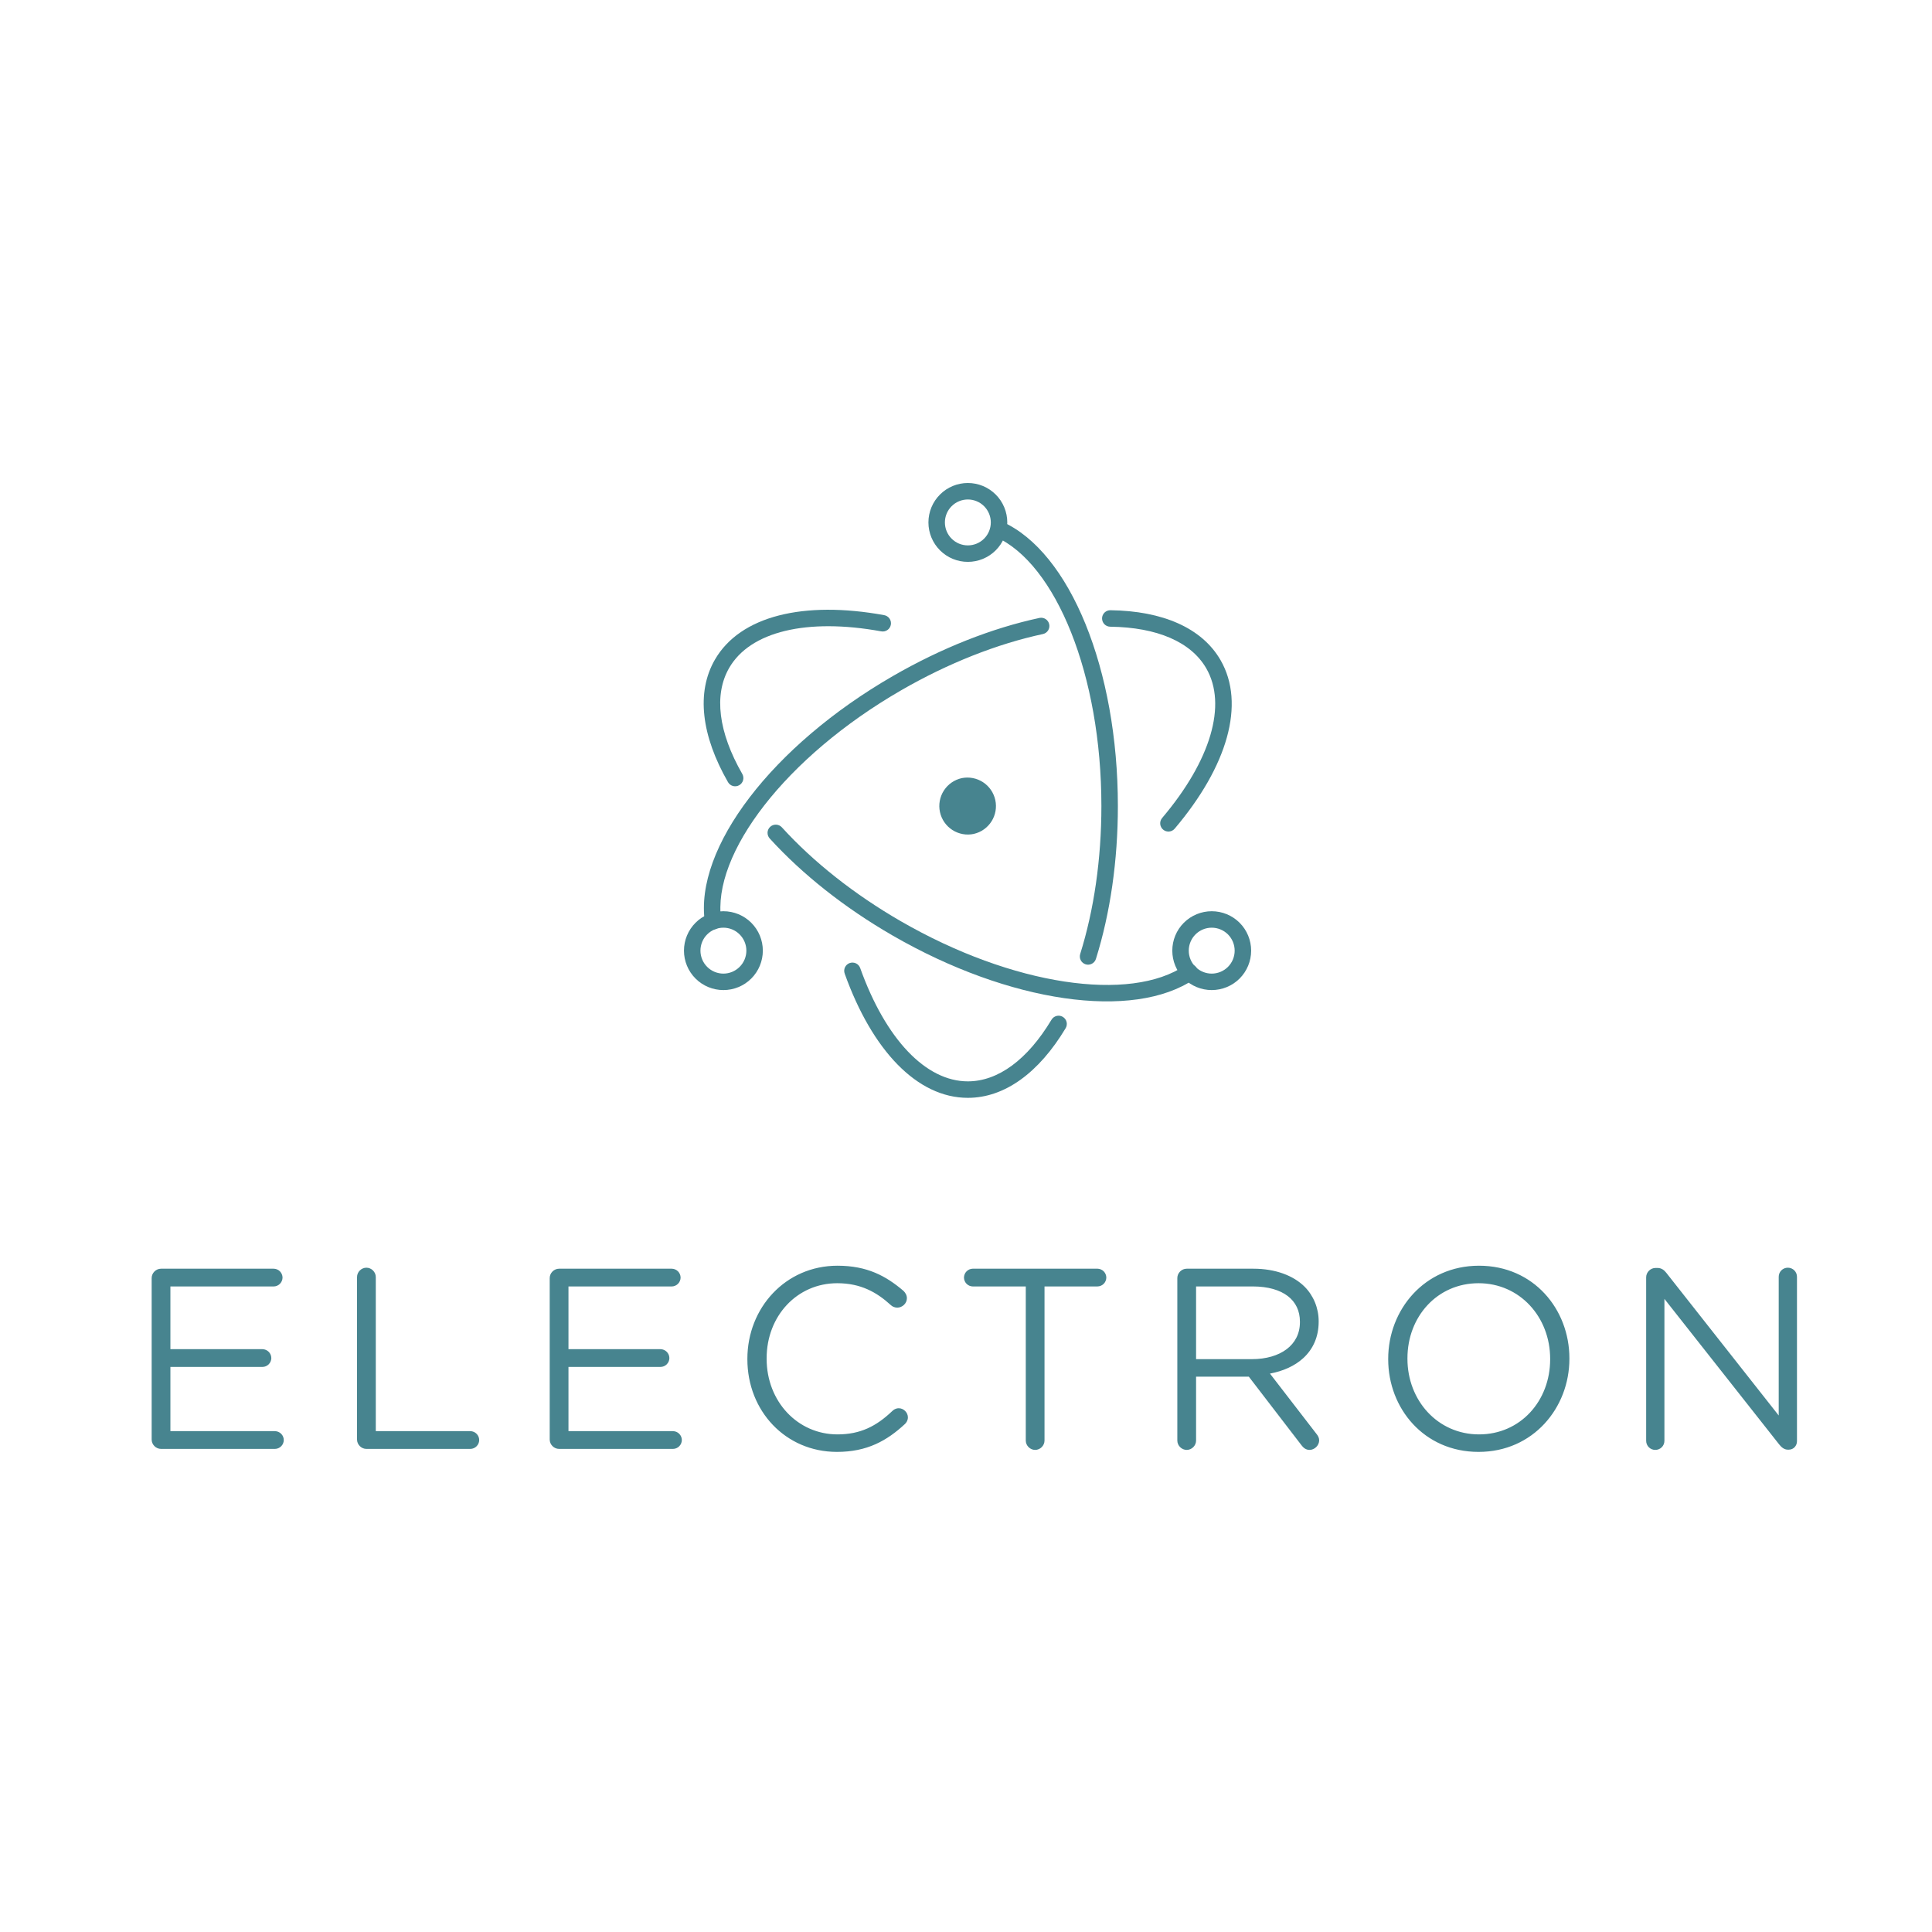 <?xml version="1.0" encoding="UTF-8"?> <svg xmlns="http://www.w3.org/2000/svg" width="100" height="100" viewBox="0 0 100 100" fill="none"> <path d="M37.003 34.144C38.314 31.875 41.602 31.082 45.76 31.839C45.816 31.848 45.869 31.869 45.917 31.899C45.965 31.929 46.007 31.968 46.039 32.014C46.072 32.061 46.095 32.113 46.107 32.168C46.119 32.224 46.12 32.281 46.11 32.336C46.1 32.392 46.079 32.445 46.048 32.492C46.017 32.54 45.977 32.581 45.93 32.612C45.883 32.644 45.831 32.666 45.775 32.678C45.72 32.689 45.663 32.689 45.607 32.678C41.763 31.978 38.83 32.685 37.742 34.571C36.94 35.959 37.181 37.898 38.421 40.06C38.477 40.158 38.492 40.274 38.463 40.384C38.433 40.493 38.361 40.586 38.263 40.642C38.165 40.698 38.048 40.713 37.939 40.684C37.83 40.654 37.737 40.582 37.681 40.484C36.304 38.084 36.025 35.838 37.003 34.144Z" fill="#47848F"></path> <path d="M46.201 48.422C43.709 46.983 41.525 45.25 39.843 43.402C39.804 43.361 39.774 43.312 39.755 43.259C39.735 43.206 39.726 43.15 39.728 43.093C39.73 43.036 39.743 42.981 39.767 42.93C39.791 42.878 39.825 42.832 39.867 42.794C39.909 42.756 39.958 42.727 40.011 42.708C40.065 42.689 40.121 42.681 40.178 42.684C40.234 42.687 40.289 42.701 40.34 42.726C40.391 42.751 40.437 42.785 40.474 42.828C42.095 44.609 44.21 46.287 46.627 47.683C52.407 51.02 58.507 51.904 61.34 49.972C61.433 49.91 61.548 49.886 61.658 49.908C61.769 49.929 61.866 49.993 61.93 50.086C61.993 50.179 62.017 50.294 61.996 50.404C61.976 50.515 61.913 50.613 61.82 50.677C58.655 52.835 52.233 51.904 46.201 48.422Z" fill="#47848F"></path> <path d="M60.808 42.884C63.531 39.667 64.482 36.432 63.175 34.167C62.212 32.5 60.178 31.62 57.474 31.585C57.419 31.584 57.363 31.595 57.311 31.615C57.259 31.636 57.211 31.667 57.171 31.706C57.131 31.745 57.099 31.791 57.077 31.843C57.055 31.894 57.043 31.95 57.042 32.006C57.042 32.062 57.052 32.117 57.073 32.169C57.093 32.221 57.124 32.269 57.163 32.309C57.202 32.349 57.249 32.381 57.3 32.403C57.352 32.425 57.407 32.437 57.463 32.438C59.895 32.469 61.648 33.228 62.436 34.593C63.522 36.475 62.674 39.36 60.157 42.333C60.12 42.376 60.091 42.425 60.073 42.479C60.055 42.533 60.048 42.589 60.052 42.646C60.056 42.703 60.072 42.758 60.098 42.808C60.123 42.859 60.159 42.904 60.202 42.94C60.245 42.977 60.296 43.004 60.35 43.022C60.404 43.038 60.461 43.045 60.517 43.039C60.574 43.034 60.628 43.018 60.678 42.991C60.728 42.964 60.773 42.928 60.808 42.884V42.884ZM53.81 31.982C51.348 32.51 48.728 33.541 46.212 34.994C39.984 38.589 35.921 43.891 36.486 47.735C36.493 47.792 36.511 47.846 36.539 47.896C36.567 47.945 36.605 47.989 36.65 48.023C36.695 48.058 36.747 48.083 36.802 48.097C36.858 48.112 36.915 48.115 36.971 48.106C37.028 48.098 37.082 48.079 37.13 48.049C37.179 48.02 37.221 47.981 37.255 47.934C37.288 47.888 37.312 47.836 37.325 47.78C37.338 47.725 37.339 47.667 37.329 47.611C36.829 44.198 40.679 39.173 46.638 35.733C49.079 34.323 51.617 33.325 53.989 32.816C54.098 32.79 54.191 32.723 54.251 32.629C54.31 32.534 54.331 32.421 54.307 32.312C54.284 32.203 54.219 32.107 54.126 32.046C54.033 31.984 53.92 31.961 53.81 31.982Z" fill="#47848F"></path> <path d="M43.723 50.401C45.148 54.376 47.476 56.824 50.096 56.824C52.005 56.824 53.773 55.522 55.151 53.23C55.182 53.181 55.203 53.128 55.212 53.072C55.222 53.015 55.221 52.958 55.208 52.902C55.195 52.846 55.171 52.794 55.137 52.748C55.104 52.702 55.061 52.663 55.012 52.633C54.963 52.604 54.909 52.584 54.852 52.576C54.796 52.568 54.738 52.572 54.683 52.586C54.628 52.601 54.576 52.627 54.531 52.661C54.486 52.697 54.448 52.74 54.42 52.79C53.182 54.85 51.66 55.971 50.096 55.971C47.92 55.971 45.843 53.788 44.526 50.113C44.508 50.059 44.48 50.01 44.442 49.967C44.405 49.924 44.359 49.89 44.308 49.865C44.257 49.84 44.202 49.826 44.145 49.823C44.088 49.82 44.032 49.828 43.978 49.847C43.925 49.866 43.876 49.896 43.834 49.934C43.792 49.972 43.758 50.019 43.734 50.071C43.711 50.122 43.698 50.178 43.696 50.235C43.694 50.291 43.703 50.348 43.724 50.401H43.723ZM56.728 49.623C57.465 47.268 57.861 44.551 57.861 41.72C57.861 34.655 55.388 28.565 51.866 27.001C51.763 26.957 51.647 26.955 51.543 26.996C51.438 27.037 51.355 27.118 51.309 27.22C51.264 27.323 51.26 27.439 51.3 27.544C51.339 27.648 51.419 27.734 51.52 27.78C54.661 29.175 57.008 34.955 57.008 41.72C57.008 44.466 56.624 47.098 55.914 49.368C55.896 49.422 55.889 49.479 55.893 49.536C55.897 49.593 55.912 49.648 55.938 49.699C55.964 49.75 55.999 49.795 56.043 49.831C56.086 49.868 56.136 49.896 56.191 49.913C56.245 49.93 56.302 49.936 56.359 49.93C56.416 49.925 56.471 49.908 56.52 49.881C56.571 49.854 56.615 49.817 56.65 49.773C56.686 49.729 56.712 49.678 56.728 49.623V49.623ZM64.759 49.206C64.759 48.664 64.544 48.145 64.162 47.762C63.779 47.38 63.26 47.165 62.718 47.165C62.177 47.165 61.658 47.38 61.275 47.762C60.892 48.145 60.678 48.664 60.678 49.206C60.678 49.747 60.892 50.266 61.275 50.649C61.658 51.032 62.177 51.246 62.718 51.246C63.26 51.246 63.779 51.032 64.162 50.649C64.544 50.266 64.759 49.747 64.759 49.206ZM63.906 49.206C63.906 49.521 63.781 49.823 63.559 50.046C63.336 50.268 63.033 50.394 62.718 50.394C62.403 50.394 62.101 50.268 61.878 50.046C61.656 49.823 61.53 49.521 61.53 49.206C61.53 48.891 61.656 48.588 61.878 48.365C62.101 48.143 62.403 48.017 62.718 48.017C63.033 48.017 63.336 48.143 63.559 48.365C63.781 48.588 63.906 48.891 63.906 49.206ZM37.443 51.246C37.985 51.246 38.504 51.032 38.886 50.649C39.269 50.266 39.484 49.747 39.484 49.206C39.484 48.664 39.269 48.145 38.886 47.762C38.504 47.38 37.985 47.165 37.443 47.165C36.902 47.165 36.383 47.38 36 47.762C35.617 48.145 35.402 48.664 35.402 49.206C35.402 49.747 35.617 50.266 36 50.649C36.383 51.032 36.902 51.246 37.443 51.246V51.246ZM37.443 50.394C37.128 50.394 36.826 50.268 36.603 50.045C36.38 49.823 36.255 49.52 36.255 49.205C36.255 48.89 36.38 48.588 36.603 48.365C36.826 48.142 37.128 48.017 37.443 48.017C37.758 48.017 38.061 48.142 38.283 48.365C38.506 48.588 38.632 48.89 38.632 49.205C38.632 49.52 38.506 49.823 38.283 50.045C38.061 50.268 37.758 50.394 37.443 50.394Z" fill="#47848F"></path> <path d="M50.096 29.082C50.364 29.082 50.629 29.029 50.877 28.927C51.124 28.824 51.349 28.674 51.539 28.484C51.728 28.295 51.879 28.07 51.981 27.822C52.084 27.574 52.137 27.309 52.137 27.041C52.137 26.773 52.084 26.508 51.981 26.26C51.879 26.012 51.728 25.787 51.539 25.598C51.349 25.408 51.124 25.258 50.877 25.155C50.629 25.053 50.364 25 50.096 25C49.554 25 49.035 25.215 48.653 25.598C48.27 25.98 48.055 26.5 48.055 27.041C48.055 27.582 48.27 28.101 48.653 28.484C49.035 28.867 49.554 29.082 50.096 29.082V29.082ZM50.096 28.229C49.94 28.229 49.785 28.198 49.641 28.139C49.497 28.079 49.366 27.991 49.256 27.881C49.145 27.771 49.058 27.64 48.998 27.496C48.938 27.352 48.908 27.197 48.908 27.041C48.908 26.885 48.938 26.73 48.998 26.586C49.058 26.442 49.145 26.311 49.256 26.201C49.366 26.091 49.497 26.003 49.641 25.943C49.785 25.884 49.94 25.853 50.096 25.853C50.411 25.853 50.713 25.978 50.936 26.201C51.159 26.424 51.284 26.726 51.284 27.041C51.284 27.356 51.159 27.659 50.936 27.881C50.713 28.104 50.411 28.229 50.096 28.229V28.229ZM50.407 43.163C50.218 43.203 50.022 43.207 49.831 43.172C49.64 43.137 49.458 43.065 49.295 42.96C48.966 42.748 48.735 42.414 48.652 42.031C48.569 41.648 48.642 41.248 48.854 40.919C49.067 40.589 49.401 40.358 49.784 40.275C50.164 40.199 50.559 40.276 50.883 40.488C51.208 40.701 51.435 41.033 51.517 41.412C51.599 41.791 51.529 42.187 51.321 42.514C51.113 42.842 50.785 43.075 50.407 43.162V43.163Z" fill="#47848F"></path> <path d="M8.335 74.846H14.229C14.311 74.844 14.389 74.812 14.447 74.754C14.505 74.696 14.538 74.618 14.539 74.536C14.538 74.454 14.505 74.376 14.447 74.318C14.389 74.26 14.311 74.228 14.229 74.226H8.671V70.603H13.584C13.666 70.602 13.744 70.569 13.802 70.511C13.86 70.453 13.893 70.375 13.894 70.293C13.893 70.211 13.86 70.133 13.802 70.076C13.744 70.018 13.666 69.985 13.584 69.984H8.671V66.437H14.165C14.246 66.436 14.325 66.403 14.382 66.345C14.44 66.287 14.473 66.209 14.474 66.127C14.473 66.046 14.44 65.968 14.382 65.91C14.325 65.852 14.246 65.819 14.165 65.818H8.335C8.155 65.818 8 65.973 8 66.153V74.51C8 74.691 8.155 74.846 8.335 74.846ZM18.631 74.51C18.631 74.691 18.786 74.846 18.966 74.846H24.344C24.426 74.844 24.504 74.812 24.562 74.754C24.619 74.696 24.652 74.618 24.654 74.536C24.652 74.454 24.619 74.376 24.562 74.318C24.504 74.26 24.426 74.228 24.344 74.226H19.301V66.102C19.301 65.921 19.146 65.766 18.966 65.766C18.785 65.766 18.631 65.921 18.631 66.102V74.51ZM28.939 74.846H34.833C34.914 74.844 34.993 74.812 35.05 74.754C35.108 74.696 35.141 74.618 35.142 74.536C35.141 74.454 35.108 74.376 35.05 74.318C34.993 74.26 34.914 74.228 34.833 74.226H29.274V70.603H34.188C34.27 70.602 34.348 70.569 34.406 70.511C34.464 70.453 34.496 70.375 34.498 70.293C34.496 70.211 34.464 70.133 34.406 70.076C34.348 70.018 34.27 69.985 34.188 69.984H29.274V66.437H34.768C34.85 66.436 34.928 66.403 34.986 66.345C35.044 66.287 35.077 66.209 35.078 66.127C35.077 66.046 35.044 65.968 34.986 65.91C34.928 65.852 34.85 65.819 34.768 65.818H28.939C28.759 65.818 28.604 65.973 28.604 66.153V74.51C28.604 74.691 28.759 74.846 28.939 74.846ZM43.323 75C44.831 75 45.825 74.446 46.74 73.595C46.792 73.543 46.843 73.466 46.843 73.362C46.843 73.195 46.689 73.04 46.521 73.04C46.418 73.04 46.34 73.092 46.289 73.143C45.438 73.956 44.573 74.394 43.348 74.394C41.195 74.394 39.531 72.615 39.531 70.332V70.306C39.531 68.036 41.169 66.269 43.336 66.269C44.599 66.269 45.464 66.759 46.211 67.443C46.263 67.494 46.353 67.533 46.444 67.533C46.624 67.533 46.792 67.378 46.792 67.198C46.792 67.082 46.727 66.992 46.663 66.927C45.786 66.179 44.844 65.663 43.348 65.663C40.743 65.663 38.834 67.778 38.834 70.332V70.358C38.834 72.95 40.743 75 43.323 75ZM53.244 74.562C53.244 74.743 53.399 74.897 53.579 74.897C53.76 74.897 53.914 74.742 53.914 74.562V66.437H56.803C56.885 66.436 56.963 66.403 57.021 66.345C57.079 66.287 57.112 66.209 57.113 66.127C57.112 66.046 57.079 65.967 57.021 65.91C56.963 65.852 56.885 65.819 56.803 65.818H50.355C50.273 65.819 50.195 65.852 50.137 65.91C50.079 65.967 50.047 66.046 50.045 66.127C50.047 66.209 50.079 66.287 50.137 66.345C50.195 66.403 50.273 66.436 50.355 66.437H53.244V74.562ZM61.089 74.562C61.089 74.743 61.244 74.897 61.424 74.897C61.605 74.897 61.76 74.742 61.76 74.562V71.106H64.713L67.486 74.716C67.563 74.82 67.653 74.897 67.782 74.897C67.963 74.897 68.13 74.73 68.13 74.549C68.13 74.472 68.092 74.394 68.027 74.317L65.461 70.99C66.983 70.783 68.105 69.919 68.105 68.41V68.384C68.105 67.739 67.847 67.133 67.421 66.708C66.879 66.166 65.99 65.818 64.881 65.818H61.424C61.244 65.818 61.089 65.973 61.089 66.153V74.562ZM61.76 70.499V66.437H64.842C66.48 66.437 67.434 67.198 67.434 68.41V68.436C67.434 69.739 66.312 70.499 64.803 70.499H61.76ZM76.53 75C79.264 75 81.083 72.795 81.083 70.332V70.306C81.083 67.843 79.29 65.663 76.556 65.663C73.822 65.663 72.003 67.868 72.003 70.332V70.358C72.003 72.821 73.796 75 76.53 75ZM76.556 74.394C74.325 74.394 72.7 72.563 72.7 70.332V70.306C72.7 68.075 74.299 66.269 76.53 66.269C78.761 66.269 80.386 68.1 80.386 70.332V70.358C80.386 72.589 78.787 74.394 76.556 74.394ZM85.355 74.575C85.355 74.755 85.497 74.897 85.678 74.897C85.858 74.897 86 74.755 86 74.575V66.798L92.203 74.665C92.307 74.794 92.41 74.884 92.539 74.884H92.59C92.745 74.884 92.861 74.755 92.861 74.6V66.089C92.861 65.908 92.719 65.766 92.539 65.766C92.358 65.766 92.216 65.908 92.216 66.089V73.698L86.129 65.972C86.039 65.857 85.936 65.779 85.794 65.779H85.691C85.51 65.779 85.355 65.934 85.355 66.115V74.575Z" fill="#47848F"></path> <path fill-rule="evenodd" clip-rule="evenodd" d="M38.684 70.331C38.684 67.703 40.652 65.513 43.348 65.513C44.888 65.513 45.863 66.048 46.76 66.812L46.769 66.82C46.844 66.896 46.941 67.022 46.941 67.197C46.941 67.468 46.699 67.683 46.443 67.683C46.317 67.683 46.189 67.631 46.108 67.551C45.38 66.886 44.551 66.419 43.335 66.419C41.26 66.419 39.681 68.109 39.681 70.305V70.331C39.681 72.54 41.286 74.244 43.348 74.244C44.526 74.244 45.355 73.826 46.184 73.035C46.252 72.968 46.364 72.89 46.521 72.89C46.651 72.89 46.768 72.949 46.851 73.032C46.934 73.115 46.993 73.232 46.993 73.362C46.993 73.519 46.914 73.632 46.846 73.7L46.842 73.704C45.906 74.574 44.878 75.15 43.322 75.15C40.654 75.15 38.684 73.026 38.684 70.357V70.331ZM43.348 65.813C40.833 65.813 38.984 67.853 38.984 70.331V70.357C38.984 72.873 40.832 74.85 43.322 74.85C44.783 74.85 45.741 74.317 46.636 73.486C46.67 73.452 46.693 73.411 46.693 73.362C46.693 73.324 46.675 73.28 46.639 73.244C46.602 73.208 46.558 73.19 46.521 73.19C46.471 73.19 46.43 73.214 46.394 73.249L46.392 73.251C45.519 74.085 44.619 74.544 43.348 74.544C41.102 74.544 39.38 72.688 39.38 70.331V70.305C39.38 67.962 41.077 66.119 43.335 66.119C44.646 66.119 45.545 66.63 46.312 67.332L46.317 67.336C46.339 67.358 46.39 67.383 46.443 67.383C46.548 67.383 46.642 67.288 46.642 67.197C46.642 67.141 46.611 67.089 46.56 67.036C45.705 66.308 44.797 65.813 43.348 65.813ZM71.853 70.331C71.853 67.796 73.728 65.513 76.555 65.513C79.383 65.513 81.232 67.77 81.232 70.305V70.331C81.232 72.867 79.357 75.15 76.53 75.15C73.702 75.15 71.853 72.892 71.853 70.357V70.331ZM76.555 65.813C73.915 65.813 72.153 67.94 72.153 70.331V70.357C72.153 72.749 73.889 74.85 76.53 74.85C79.17 74.85 80.932 72.723 80.932 70.331V70.305C80.932 67.914 79.196 65.813 76.555 65.813ZM92.066 66.088C92.066 65.825 92.275 65.616 92.538 65.616C92.802 65.616 93.011 65.825 93.011 66.088V74.6C93.011 74.828 92.837 75.034 92.59 75.034H92.538C92.333 75.034 92.191 74.889 92.086 74.758L92.085 74.757L86.15 67.23V74.575C86.15 74.838 85.941 75.047 85.677 75.047C85.414 75.047 85.205 74.838 85.205 74.574V66.114C85.205 65.851 85.427 65.629 85.69 65.629H85.793C86.001 65.629 86.143 65.746 86.247 65.88C86.247 65.88 86.246 65.879 86.247 65.88L92.066 73.265V66.088ZM92.538 65.916C92.441 65.916 92.366 65.99 92.366 66.088V74.13L86.011 66.065L86.01 66.064C85.934 65.966 85.869 65.929 85.793 65.929H85.69C85.593 65.929 85.505 66.016 85.505 66.114V74.574C85.505 74.672 85.579 74.747 85.677 74.747C85.775 74.747 85.85 74.672 85.85 74.575V66.365L92.32 74.571C92.32 74.571 92.32 74.571 92.32 74.571C92.422 74.698 92.485 74.734 92.538 74.734H92.59C92.653 74.734 92.711 74.681 92.711 74.6V66.088C92.711 65.991 92.636 65.916 92.538 65.916ZM18.48 66.101C18.48 65.838 18.702 65.616 18.965 65.616C19.229 65.616 19.451 65.838 19.451 66.101V74.076H24.346C24.466 74.078 24.582 74.126 24.667 74.212C24.753 74.297 24.802 74.413 24.803 74.534L24.803 74.538C24.802 74.659 24.753 74.774 24.667 74.859C24.582 74.945 24.466 74.994 24.346 74.995L24.344 74.995H18.965C18.702 74.995 18.48 74.773 18.48 74.51V66.101ZM18.965 65.916C18.868 65.916 18.78 66.004 18.78 66.101V74.51C18.78 74.608 18.868 74.695 18.965 74.695H24.342C24.385 74.694 24.425 74.677 24.455 74.647C24.485 74.618 24.502 74.578 24.503 74.536C24.502 74.494 24.485 74.454 24.455 74.424C24.425 74.394 24.385 74.377 24.342 74.376H19.151V66.101C19.151 66.004 19.063 65.916 18.965 65.916ZM50.353 65.667L50.355 65.667L56.805 65.667C56.926 65.669 57.041 65.718 57.127 65.803C57.212 65.889 57.261 66.004 57.263 66.125L57.263 66.129C57.261 66.25 57.212 66.365 57.127 66.451C57.041 66.536 56.926 66.585 56.805 66.586L56.803 66.586H54.064V74.561C54.064 74.825 53.842 75.047 53.579 75.047C53.316 75.047 53.094 74.825 53.094 74.561V66.587H50.355L50.353 66.587C50.232 66.585 50.116 66.536 50.031 66.451C49.945 66.365 49.897 66.25 49.895 66.129V66.125C49.897 66.004 49.945 65.889 50.031 65.803C50.116 65.718 50.232 65.669 50.353 65.667ZM50.356 65.967C50.313 65.968 50.273 65.985 50.243 66.015C50.213 66.045 50.196 66.085 50.195 66.127C50.196 66.169 50.213 66.209 50.243 66.239C50.273 66.269 50.313 66.286 50.356 66.287H53.394V74.561C53.394 74.659 53.481 74.747 53.579 74.747C53.677 74.747 53.764 74.659 53.764 74.561V66.286H56.802C56.844 66.285 56.885 66.268 56.915 66.238C56.944 66.209 56.962 66.169 56.963 66.127C56.962 66.085 56.944 66.045 56.915 66.015C56.885 65.985 56.844 65.968 56.802 65.967H50.356ZM7.85 66.153C7.85 65.889 8.072 65.668 8.335 65.668H14.166C14.287 65.669 14.403 65.718 14.488 65.803C14.573 65.889 14.622 66.004 14.624 66.125L14.624 66.129C14.622 66.25 14.573 66.365 14.488 66.451C14.403 66.536 14.287 66.585 14.166 66.587L14.164 66.587L8.82 66.587V69.833H13.586C13.707 69.835 13.822 69.884 13.908 69.969C13.993 70.054 14.042 70.17 14.043 70.291L14.044 70.295C14.042 70.415 13.993 70.531 13.908 70.617C13.822 70.702 13.707 70.751 13.586 70.752L13.584 70.752L8.82 70.752V74.076H14.231C14.352 74.078 14.467 74.126 14.553 74.212C14.638 74.297 14.687 74.413 14.688 74.534L14.688 74.538C14.687 74.659 14.638 74.774 14.553 74.859C14.467 74.945 14.352 74.994 14.231 74.995L14.229 74.995H8.335C8.072 74.995 7.85 74.774 7.85 74.51V66.153ZM8.335 65.968C8.237 65.968 8.15 66.055 8.15 66.153V74.51C8.15 74.608 8.237 74.695 8.335 74.695H14.228C14.27 74.694 14.311 74.677 14.341 74.647C14.37 74.618 14.387 74.578 14.389 74.536C14.387 74.494 14.37 74.454 14.341 74.424C14.311 74.394 14.27 74.377 14.228 74.376H8.52V70.452H13.583C13.625 70.451 13.666 70.434 13.696 70.404C13.725 70.375 13.742 70.335 13.743 70.293C13.742 70.251 13.725 70.211 13.696 70.181C13.666 70.151 13.625 70.134 13.583 70.133H8.52V66.287H14.163C14.206 66.286 14.246 66.269 14.276 66.239C14.306 66.209 14.323 66.169 14.324 66.127C14.323 66.085 14.306 66.045 14.276 66.015C14.246 65.986 14.206 65.968 14.163 65.968H8.335ZM28.453 66.153C28.453 65.889 28.675 65.668 28.939 65.668H34.77C34.891 65.669 35.006 65.718 35.092 65.803C35.177 65.889 35.226 66.004 35.227 66.125L35.228 66.129C35.226 66.25 35.177 66.365 35.092 66.451C35.006 66.536 34.891 66.585 34.77 66.587L34.768 66.587H29.424V69.833H34.19C34.31 69.835 34.426 69.884 34.511 69.969C34.597 70.054 34.645 70.17 34.647 70.291L34.647 70.295C34.646 70.415 34.597 70.531 34.511 70.617C34.426 70.702 34.31 70.751 34.19 70.752L34.188 70.752H29.424V74.076H34.834C34.955 74.078 35.071 74.126 35.156 74.212C35.242 74.297 35.29 74.413 35.292 74.534L35.292 74.538C35.29 74.659 35.242 74.774 35.156 74.859C35.071 74.945 34.955 74.994 34.834 74.995L34.832 74.995H28.939C28.675 74.995 28.453 74.774 28.453 74.51V66.153ZM28.939 65.968C28.841 65.968 28.753 66.055 28.753 66.153V74.51C28.753 74.608 28.841 74.695 28.939 74.695H34.831C34.874 74.694 34.914 74.677 34.944 74.647C34.974 74.618 34.991 74.578 34.992 74.536C34.991 74.494 34.974 74.454 34.944 74.424C34.914 74.394 34.874 74.377 34.831 74.376H29.124V70.452H34.186C34.229 70.451 34.269 70.434 34.299 70.404C34.329 70.375 34.346 70.335 34.347 70.293C34.346 70.251 34.329 70.211 34.299 70.181C34.269 70.151 34.229 70.134 34.186 70.133H29.124V66.287H34.767C34.809 66.286 34.85 66.269 34.88 66.239C34.909 66.209 34.926 66.169 34.928 66.127C34.926 66.085 34.909 66.045 34.88 66.015C34.85 65.986 34.809 65.968 34.767 65.968H28.939ZM60.938 66.153C60.938 65.889 61.16 65.668 61.424 65.668H64.88C66.018 65.668 66.95 66.025 67.527 66.601C67.981 67.055 68.254 67.7 68.254 68.384V68.41C68.254 69.205 67.957 69.839 67.454 70.299C67.01 70.705 66.411 70.969 65.733 71.097L68.144 74.223C68.218 74.312 68.28 74.422 68.28 74.549C68.28 74.685 68.218 74.809 68.13 74.896C68.042 74.984 67.918 75.047 67.782 75.047C67.582 75.047 67.453 74.923 67.366 74.807C67.366 74.806 67.366 74.807 67.366 74.807L64.638 71.255H61.909V74.561C61.909 74.825 61.687 75.047 61.424 75.047C61.161 75.047 60.938 74.825 60.938 74.561V66.153ZM61.424 65.968C61.326 65.968 61.239 66.055 61.239 66.153V74.561C61.239 74.659 61.326 74.747 61.424 74.747C61.522 74.747 61.609 74.659 61.609 74.561V70.955H64.786L67.605 74.626C67.673 74.717 67.724 74.747 67.782 74.747C67.826 74.747 67.876 74.725 67.918 74.684C67.959 74.643 67.98 74.593 67.98 74.549C67.98 74.522 67.966 74.478 67.912 74.412L67.908 74.408L65.183 70.875L65.44 70.84C66.18 70.74 66.81 70.481 67.252 70.077C67.691 69.676 67.954 69.123 67.954 68.41V68.384C67.954 67.778 67.712 67.211 67.315 66.813C66.808 66.306 65.96 65.968 64.88 65.968H61.424ZM76.53 66.419C74.391 66.419 72.849 68.147 72.849 70.305V70.331C72.849 72.49 74.417 74.244 76.555 74.244C78.694 74.244 80.236 72.516 80.236 70.357V70.331C80.236 68.172 78.668 66.419 76.53 66.419ZM72.549 70.305C72.549 68.002 74.206 66.119 76.53 66.119C78.854 66.119 80.536 68.028 80.536 70.331V70.357C80.536 72.66 78.88 74.544 76.555 74.544C74.231 74.544 72.549 72.635 72.549 70.331V70.305ZM61.609 66.286H64.841C65.682 66.286 66.366 66.481 66.844 66.85C67.326 67.222 67.584 67.76 67.584 68.41V68.435C67.584 69.135 67.28 69.695 66.774 70.076C66.273 70.453 65.581 70.649 64.803 70.649H61.609V66.286ZM61.909 66.586H64.841C65.639 66.586 66.251 66.772 66.66 67.087C67.064 67.399 67.284 67.847 67.284 68.41V68.435C67.284 69.038 67.026 69.51 66.594 69.836C66.157 70.164 65.534 70.349 64.803 70.349H61.909V66.586Z" fill="#47848F"></path> </svg> 